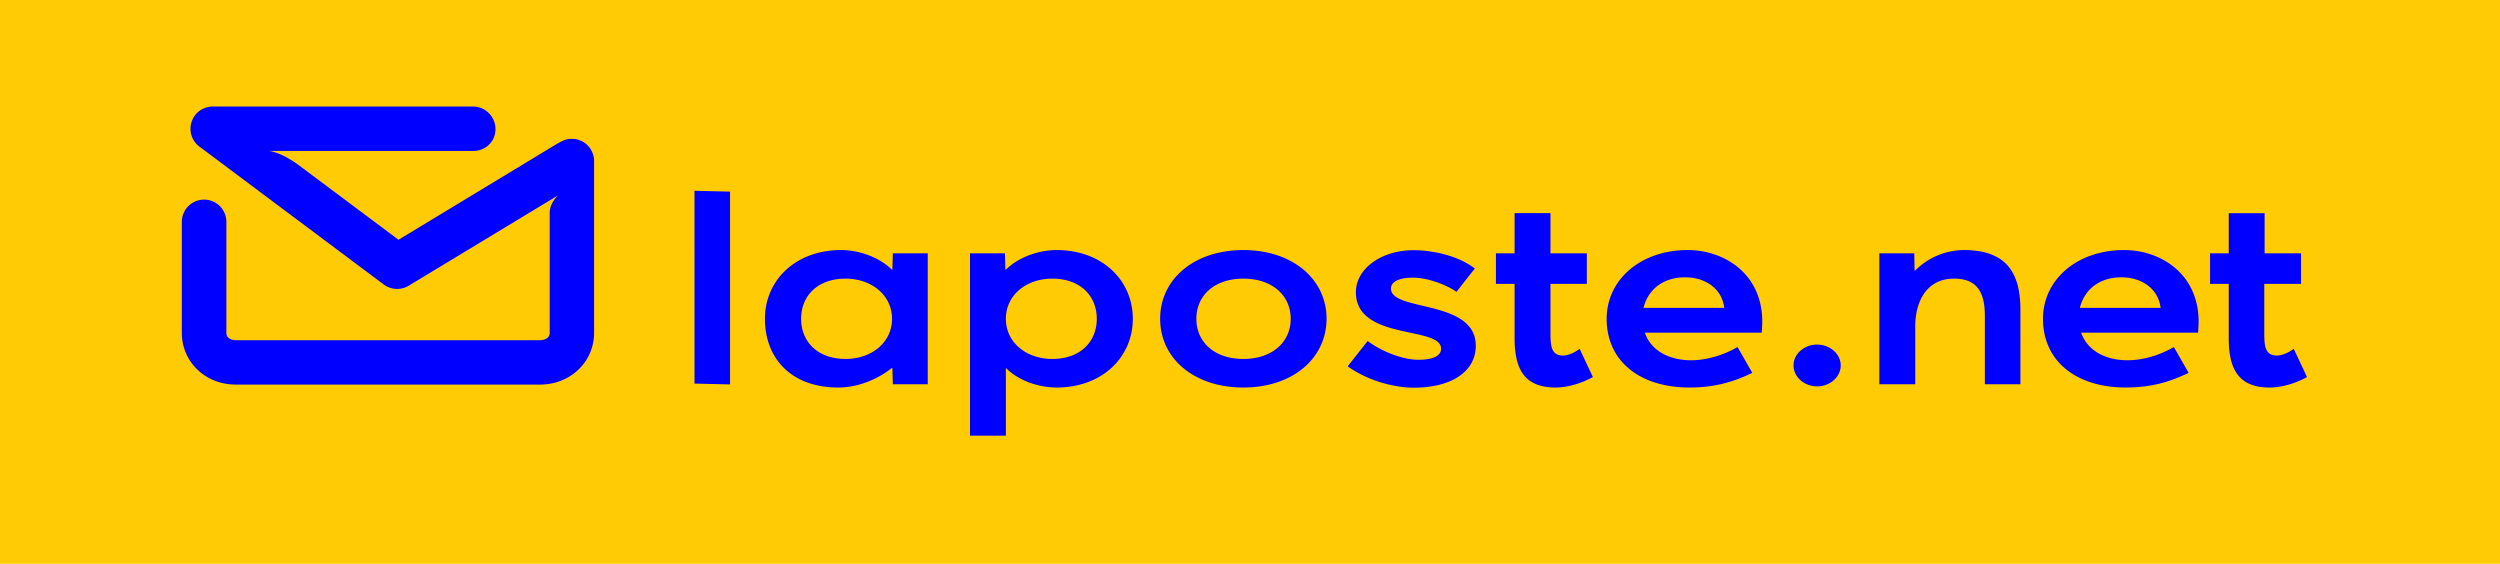 <svg width="235" height="53" xmlns="http://www.w3.org/2000/svg"><g fill="none"><path fill="#FFCB05" d="M0 0h235v53H0z"/><path d="m65.283 17.934 3.341.077v18.124l-3.34-.077zm18.645 5.878h3.28V36.12h-3.28l-.046-1.535h-.046c-1.401 1.136-3.295 1.842-5.035 1.842-4.465 0-6.897-2.778-6.897-6.461 0-3.591 2.848-6.461 7.16-6.461 1.677 0 3.571.66 4.772 1.842h.046l.046-1.535Zm-4.434 2.379c-2.648 0-4.188 1.626-4.188 3.775 0 2.148 1.54 3.775 4.188 3.775 2.417 0 4.357-1.535 4.357-3.775s-1.955-3.775-4.357-3.775Zm19.831-2.686c4.31 0 7.16 2.87 7.16 6.46 0 3.592-2.85 6.462-7.16 6.462-1.678 0-3.572-.63-4.773-1.842v6.369H91.18V23.812h3.28l.046 1.535h.046c1.2-1.182 3.095-1.842 4.773-1.842Zm-.416 10.236c2.648 0 4.188-1.627 4.188-3.775 0-2.149-1.54-3.775-4.188-3.775-2.417 0-4.357 1.534-4.357 3.775 0 2.24 1.94 3.775 4.357 3.775Zm17.968 2.686c-4.635 0-7.822-2.732-7.822-6.461 0-3.714 3.187-6.461 7.822-6.461 4.634 0 7.821 2.747 7.821 6.46-.015 3.73-3.187 6.462-7.821 6.462Zm0-10.236c-2.71 0-4.419 1.58-4.419 3.775 0 2.194 1.71 3.775 4.419 3.775 2.71 0 4.45-1.58 4.45-3.775s-1.74-3.775-4.45-3.775Zm21.755-.951-1.724 2.194c-1.001-.706-2.756-1.335-4.096-1.335-1.14 0-2.063.306-2.063 1.028 0 2.194 7.975.982 7.975 5.371 0 2.41-2.263 3.944-5.82 3.944-2.17 0-4.634-.844-6.22-2.01l1.879-2.379c1.247.951 3.248 1.765 4.773 1.765 1.047 0 2.124-.215 2.124-1.044 0-2.164-8.006-.721-8.006-5.31 0-2.194 2.387-3.944 5.389-3.944 1.817-.015 4.25.522 5.789 1.72Zm9.854 7.55 1.247 2.655c-1.078.583-2.34.982-3.526.982-3.048 0-3.834-1.919-3.834-4.666v-5.08h-1.755v-2.87h1.755v-3.774h3.372v3.775h3.418v2.87h-3.418v4.634c0 1.243.093 2.103 1.186 2.103.508 0 1.14-.307 1.555-.63Zm17.167-2.548c0 .276-.031.752-.046 1.028h-10.993c.554 1.627 2.201 2.594 4.357 2.594 1.432 0 3.002-.46 4.357-1.243l1.386 2.425c-1.925.936-3.696 1.38-5.913 1.38-4.588 0-7.775-2.424-7.775-6.46 0-3.668 3.187-6.461 7.621-6.461 3.434 0 7.006 2.225 7.006 6.737Zm-3.572-1.304c-.216-1.827-1.802-2.87-3.68-2.87-2.063 0-3.48 1.135-3.91 2.87h7.59Zm8.729 3.452c1.217 0 2.218.89 2.218 1.965 0 1.074-1.001 1.964-2.217 1.964-1.217 0-2.217-.89-2.217-1.964-.016-1.074 1-1.964 2.217-1.964Zm9.208-6.951a6.533 6.533 0 0 1 4.588-1.934c4.003 0 5.312 2.148 5.312 5.617v6.998h-3.341v-6.43c0-2.241-.755-3.5-2.895-3.5-2.556 0-3.649 2.118-3.649 4.497v5.433h-3.372V23.812h3.28l.03 1.627h.047Zm26.651 4.803c0 .276-.03.752-.046 1.028H195.63c.554 1.627 2.201 2.594 4.357 2.594 1.432 0 3.002-.46 4.357-1.243l1.386 2.425c-1.925.936-3.695 1.38-5.912 1.38-4.589 0-7.776-2.424-7.776-6.46 0-3.668 3.187-6.461 7.622-6.461 3.433 0 7.005 2.225 7.005 6.737Zm-3.572-1.304c-.216-1.827-1.801-2.87-3.68-2.87-2.063 0-3.48 1.135-3.91 2.87h7.59Zm12.517 3.852 1.247 2.655c-1.077.583-2.34.982-3.525.982-3.049 0-3.834-1.919-3.834-4.666v-5.08h-1.755v-2.87h1.755v-3.774h3.372v3.775h3.418v2.87h-3.449v4.634c0 1.243.092 2.103 1.185 2.103.524 0 1.155-.307 1.586-.63ZM53.751 13.054c-.43 0-.723.077-1.385.46l-14.904 9.024-9.546-7.136c-1.493-1.044-2.463-1.212-2.679-1.212h19.246c1.154 0 2.094-.89 2.094-2.041 0-1.151-.94-2.134-2.094-2.134h-24.48c-.108 0-.17-.015-.432.046a2.06 2.06 0 0 0-1.555 1.382 2.089 2.089 0 0 0 .724 2.332l17.336 12.968a2.11 2.11 0 0 0 2.356.107l14.026-8.486s-.754.675-.785 1.596v11.326c0 .537-.554.69-.878.69H22.158c-.324 0-.878-.138-.878-.69V20.85a2.092 2.092 0 0 0-2.094-2.087 2.093 2.093 0 0 0-2.094 2.087v10.436c0 2.731 2.217 4.864 5.066 4.864H50.78c2.833 0 5.065-2.133 5.065-4.864V15.14c0-1.15-.939-2.102-2.094-2.087Z" fill="#00F"/></g></svg>